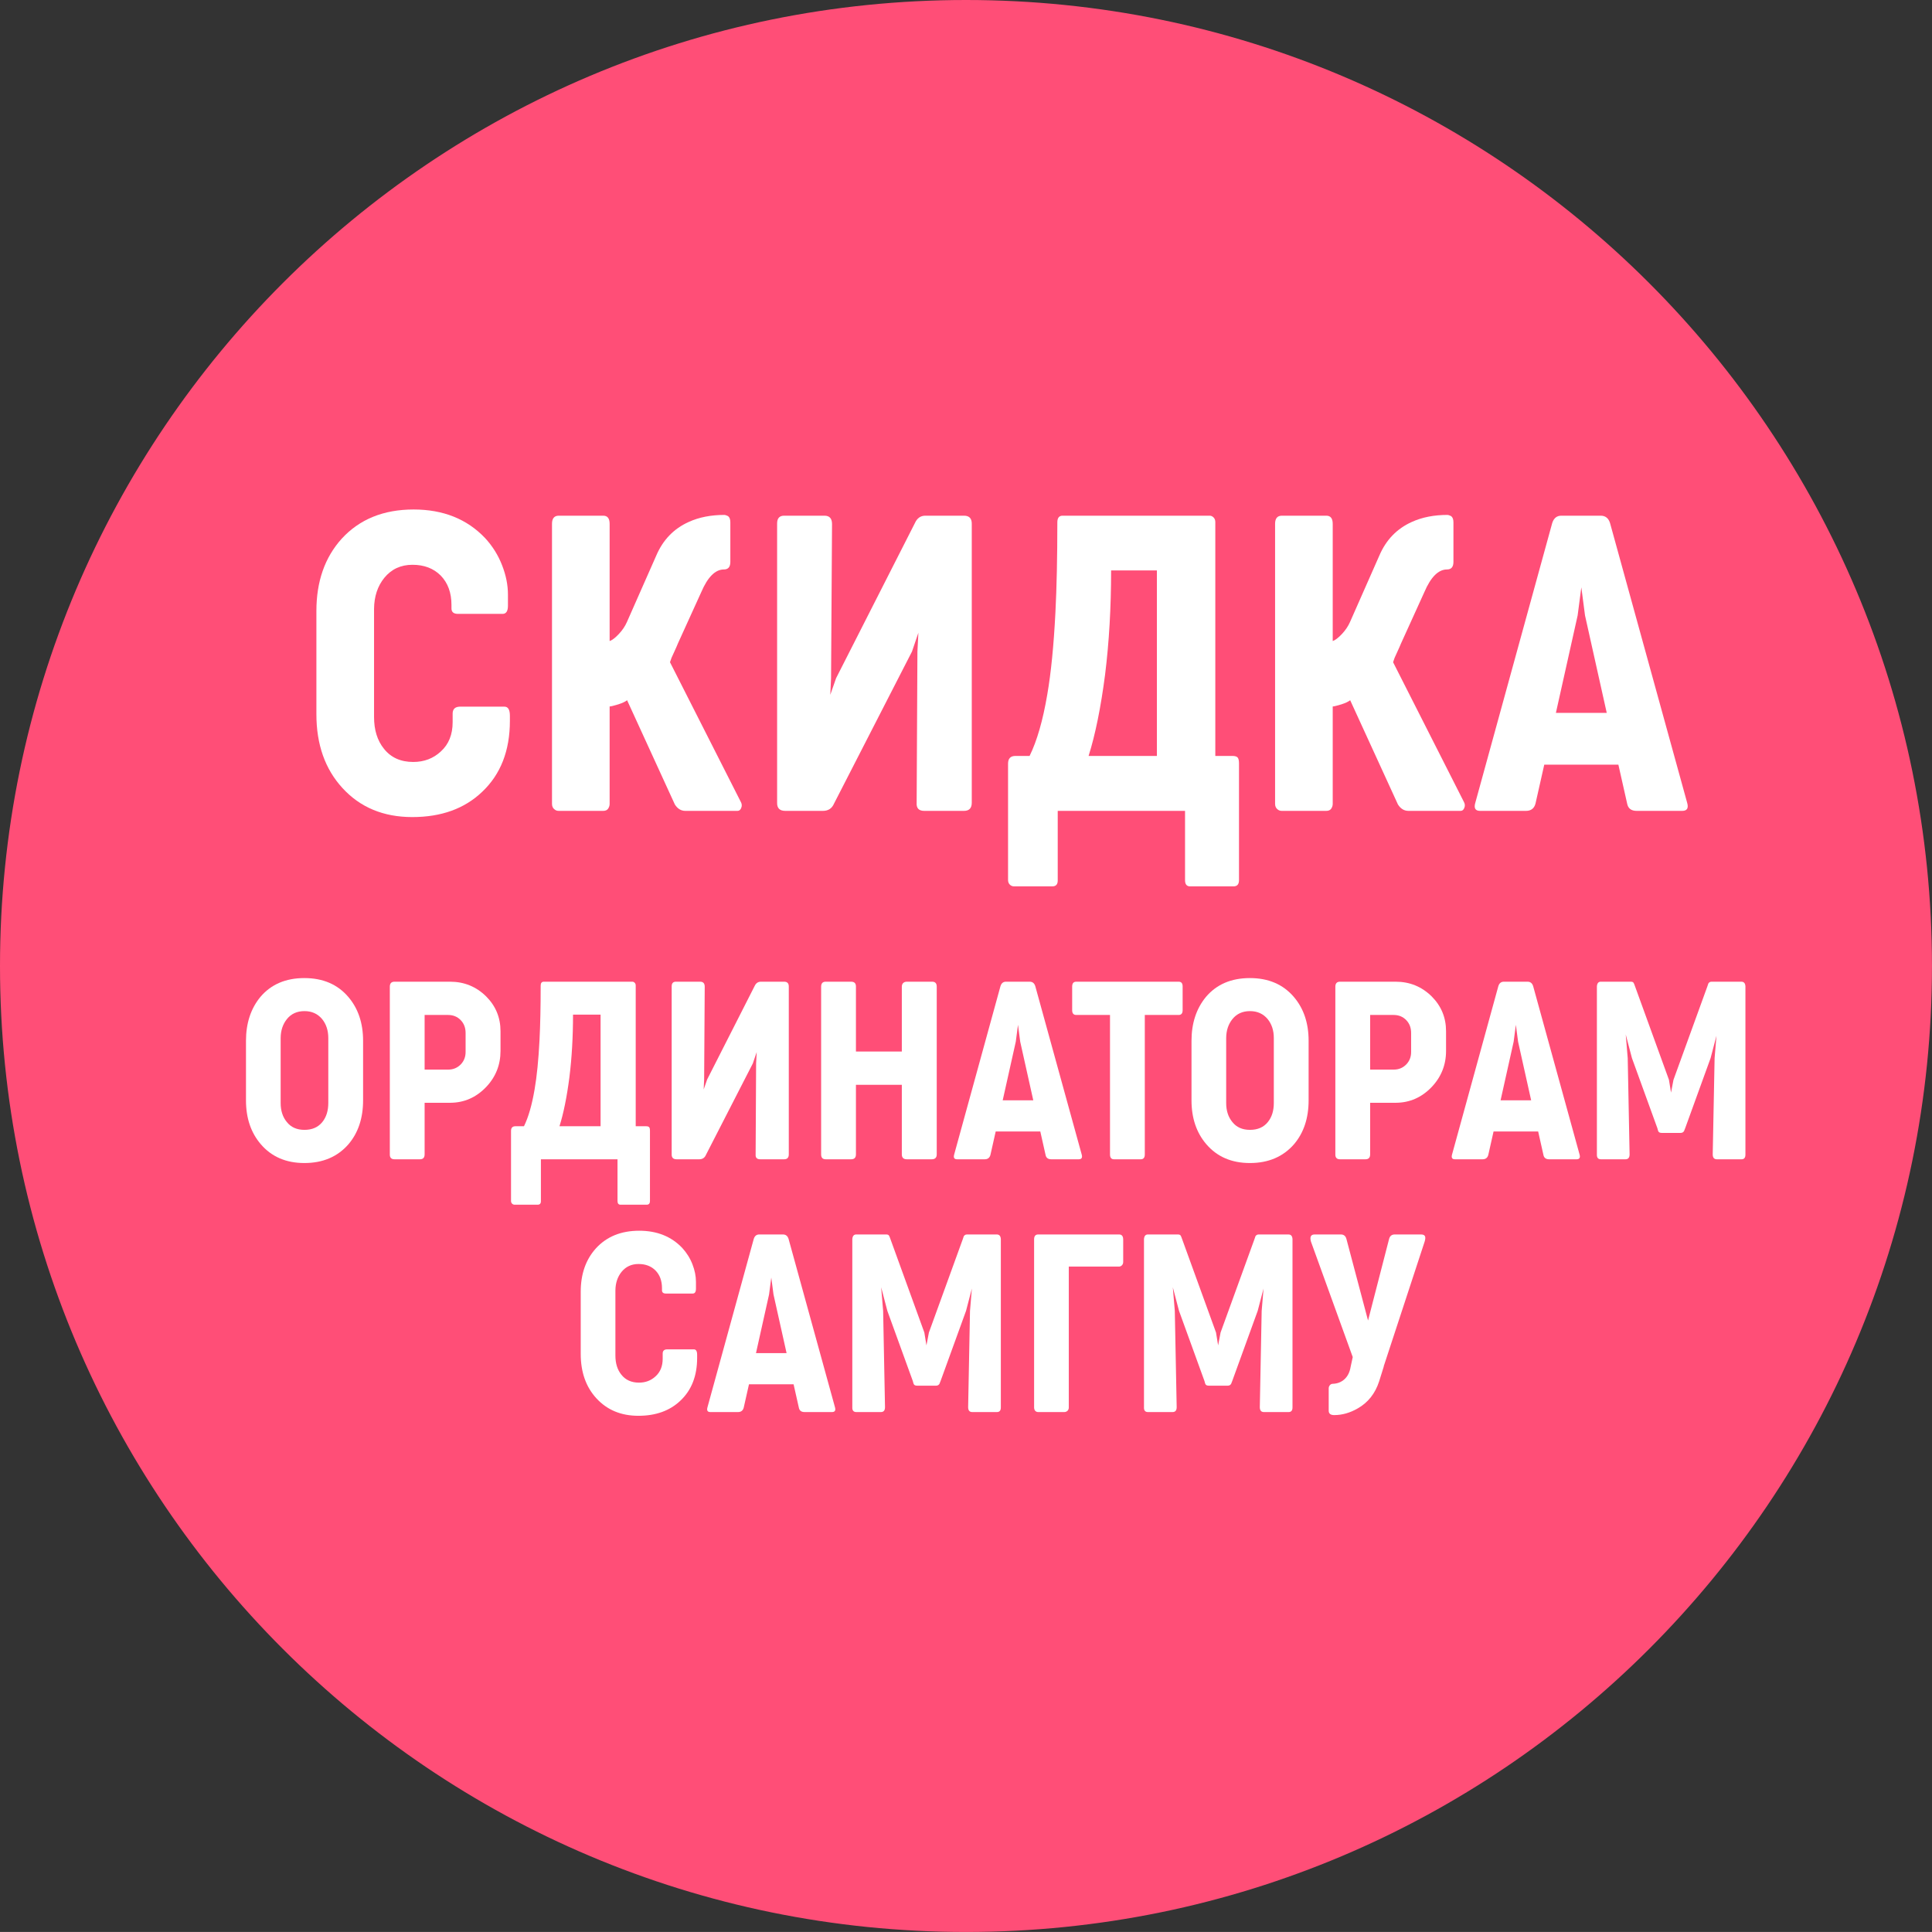 <?xml version="1.0" encoding="UTF-8"?> <svg xmlns="http://www.w3.org/2000/svg" viewBox="0 0 129.934 129.932" fill="none"><rect x="0" y="0" width="129.934" height="129.932" fill="#333333" stroke="none"/><path d="M129.932 64.966C129.932 100.846 100.846 129.932 64.966 129.932C29.086 129.932 0 100.846 0 64.966C0 29.086 29.086 0 64.966 0C100.846 0 129.932 29.086 129.932 64.966Z" fill="#FF4E77"></path><path d="M20.469 78.218C19.239 78.218 18.262 77.796 17.54 76.953C16.875 76.178 16.543 75.194 16.543 74.001V70.004C16.543 68.815 16.867 67.829 17.516 67.043C18.233 66.2 19.218 65.779 20.469 65.779C21.715 65.779 22.699 66.2 23.421 67.043C24.086 67.818 24.419 68.802 24.419 69.996V74.001C24.419 75.2 24.091 76.184 23.437 76.953C22.704 77.796 21.715 78.218 20.469 78.218ZM20.477 75.987C20.995 75.987 21.395 75.812 21.678 75.461C21.945 75.131 22.079 74.705 22.079 74.181V69.815C22.079 69.302 21.94 68.876 21.662 68.535C21.364 68.179 20.969 68.001 20.477 68.001C19.974 68.001 19.579 68.182 19.291 68.543C19.019 68.883 18.88 69.305 18.875 69.807V74.181C18.875 74.7 19.013 75.126 19.291 75.461C19.568 75.812 19.964 75.987 20.477 75.987Z" fill="white"></path><path d="M26.531 77.966C26.316 77.966 26.212 77.856 26.217 77.636V66.36C26.217 66.135 26.322 66.023 26.531 66.023H30.269C31.216 66.023 32.025 66.352 32.695 67.012C33.339 67.656 33.661 68.436 33.661 69.352V70.679C33.661 71.621 33.337 72.433 32.688 73.113C32.017 73.81 31.216 74.16 30.285 74.166H28.557V77.636C28.557 77.856 28.452 77.966 28.243 77.966H26.531ZM28.557 71.935H30.143C30.483 71.935 30.769 71.815 30.999 71.574C31.214 71.344 31.318 71.061 31.313 70.726V69.47C31.313 69.124 31.206 68.839 30.991 68.614C30.766 68.378 30.481 68.26 30.135 68.26H28.557V71.935Z" fill="white"></path><path d="M34.611 81.021C34.543 81.021 34.486 80.997 34.439 80.95C34.391 80.903 34.368 80.84 34.368 80.762V76.058C34.368 75.854 34.462 75.749 34.651 75.744H35.239C35.538 75.137 35.776 74.31 35.954 73.263C36.106 72.388 36.216 71.284 36.284 69.949C36.336 68.928 36.362 67.708 36.362 66.289C36.362 66.111 36.433 66.023 36.575 66.023H42.527C42.584 66.023 42.637 66.046 42.684 66.093C42.731 66.14 42.754 66.203 42.754 66.282V75.744H43.446C43.55 75.744 43.621 75.765 43.657 75.807C43.694 75.848 43.712 75.927 43.712 76.042V80.769C43.712 80.937 43.639 81.021 43.493 81.021H41.734C41.597 81.021 41.53 80.937 41.53 80.769V77.966H36.378V80.785C36.378 80.942 36.305 81.021 36.158 81.021H34.611ZM37.627 75.744H40.391V68.237H38.538C38.538 69.739 38.457 71.145 38.294 72.454C38.122 73.783 37.899 74.88 37.627 75.744Z" fill="white"></path><path d="M45.503 77.966C45.278 77.966 45.168 77.856 45.173 77.636V66.337C45.173 66.122 45.273 66.017 45.472 66.023H47.089C47.293 66.023 47.395 66.135 47.395 66.36L47.356 72.595L47.325 73.27L47.56 72.595L50.748 66.321C50.838 66.122 50.979 66.023 51.172 66.023H52.735C52.95 66.023 53.054 66.135 53.049 66.36V77.636C53.049 77.856 52.944 77.966 52.735 77.966H51.125C50.905 77.966 50.803 77.856 50.819 77.636L50.851 71.519L50.89 70.758L50.631 71.519L47.474 77.676C47.39 77.869 47.241 77.966 47.026 77.966H45.503Z" fill="white"></path><path d="M55.531 77.966C55.326 77.966 55.224 77.856 55.224 77.636V66.36C55.224 66.135 55.326 66.023 55.531 66.023H57.242C57.462 66.023 57.57 66.135 57.565 66.36V70.718H60.651V66.36C60.651 66.261 60.679 66.179 60.737 66.117C60.8 66.054 60.883 66.023 60.988 66.023H62.692C62.891 66.023 62.993 66.127 62.999 66.337V77.636C62.999 77.856 62.886 77.966 62.661 77.966H60.988C60.763 77.966 60.651 77.856 60.651 77.636V72.956H57.565V77.636C57.565 77.856 57.457 77.966 57.242 77.966H55.531Z" fill="white"></path><path d="M64.365 77.966C64.171 77.966 64.108 77.854 64.176 77.629L67.286 66.321C67.349 66.122 67.472 66.023 67.655 66.023H69.249C69.438 66.023 69.563 66.122 69.626 66.321L72.744 77.629C72.812 77.854 72.746 77.966 72.547 77.966H70.702C70.482 77.966 70.354 77.867 70.317 77.668L69.964 76.097H66.964L66.611 77.668C66.558 77.867 66.43 77.966 66.226 77.966H64.365ZM67.435 74.001H69.492L68.613 70.059L68.464 68.92L68.315 70.059L67.435 74.001Z" fill="white"></path><path d="M74.919 77.966C74.741 77.966 74.652 77.859 74.652 77.644V68.26H72.382C72.199 68.26 72.107 68.153 72.107 67.939V66.352C72.107 66.132 72.199 66.023 72.382 66.023H79.269C79.447 66.023 79.536 66.127 79.536 66.337V67.939C79.536 68.153 79.447 68.26 79.269 68.26H76.992V77.644C76.992 77.859 76.9 77.966 76.717 77.966H74.919Z" fill="white"></path><path d="M84.059 78.218C82.829 78.218 81.852 77.796 81.13 76.953C80.465 76.178 80.133 75.194 80.133 74.001V70.004C80.133 68.815 80.457 67.829 81.107 67.043C81.824 66.2 82.808 65.779 84.059 65.779C85.305 65.779 86.289 66.2 87.012 67.043C87.676 67.818 88.009 68.802 88.009 69.996V74.001C88.009 75.2 87.682 76.184 87.028 76.953C86.294 77.796 85.305 78.218 84.059 78.218ZM84.067 75.987C84.585 75.987 84.986 75.812 85.268 75.461C85.536 75.131 85.669 74.705 85.669 74.181V69.815C85.669 69.302 85.53 68.876 85.253 68.535C84.954 68.179 84.559 68.001 84.067 68.001C83.564 68.001 83.169 68.182 82.881 68.543C82.609 68.883 82.47 69.305 82.465 69.807V74.181C82.465 74.7 82.604 75.126 82.881 75.461C83.159 75.812 83.554 75.987 84.067 75.987Z" fill="white"></path><path d="M90.121 77.966C89.907 77.966 89.802 77.856 89.807 77.636V66.36C89.807 66.135 89.912 66.023 90.121 66.023H93.859C94.807 66.023 95.616 66.352 96.286 67.012C96.929 67.656 97.252 68.436 97.252 69.352V70.679C97.252 71.621 96.927 72.433 96.278 73.113C95.608 73.81 94.807 74.16 93.875 74.166H92.147V77.636C92.147 77.856 92.043 77.966 91.833 77.966H90.121ZM92.147 71.935H93.734C94.074 71.935 94.359 71.815 94.589 71.574C94.804 71.344 94.909 71.061 94.903 70.726V69.47C94.903 69.124 94.796 68.839 94.582 68.614C94.357 68.378 94.071 68.26 93.726 68.26H92.147V71.935Z" fill="white"></path><path d="M97.848 77.966C97.655 77.966 97.592 77.854 97.66 77.629L100.769 66.321C100.832 66.122 100.955 66.023 101.139 66.023H102.732C102.921 66.023 103.047 66.122 103.11 66.321L106.227 77.629C106.295 77.854 106.23 77.966 106.031 77.966H104.185C103.965 77.966 103.837 77.867 103.8 77.668L103.447 76.097H100.447L100.094 77.668C100.042 77.867 99.913 77.966 99.709 77.966H97.848ZM100.919 74.001H102.976L102.097 70.059L101.947 68.92L101.798 70.059L100.919 74.001Z" fill="white"></path><path d="M107.664 77.966C107.476 77.966 107.387 77.856 107.397 77.636V66.337C107.413 66.122 107.504 66.017 107.672 66.023H109.674C109.763 66.023 109.823 66.043 109.855 66.085C109.886 66.127 109.92 66.206 109.957 66.321L112.242 72.619L112.383 73.482L112.548 72.619L114.833 66.321C114.86 66.237 114.878 66.182 114.888 66.156C114.899 66.124 114.923 66.096 114.959 66.069C114.996 66.038 115.045 66.023 115.108 66.023H117.111C117.284 66.023 117.375 66.127 117.386 66.337V77.636C117.391 77.856 117.304 77.966 117.126 77.966H115.462C115.278 77.966 115.187 77.856 115.187 77.636L115.313 71.166L115.438 69.658L115.045 71.158L113.334 75.877C113.297 75.977 113.271 76.042 113.255 76.074C113.239 76.1 113.213 76.126 113.177 76.152C113.14 76.178 113.093 76.192 113.035 76.192H111.763C111.669 76.192 111.601 76.171 111.559 76.129C111.522 76.087 111.491 76.003 111.465 75.877L109.753 71.158L109.337 69.572L109.47 71.166L109.596 77.636C109.596 77.856 109.504 77.966 109.321 77.966H107.664Z" fill="white"></path><path d="M42.935 95.217C41.768 95.217 40.825 94.825 40.108 94.04C39.407 93.275 39.056 92.281 39.056 91.055V86.878C39.056 85.684 39.396 84.711 40.077 83.957C40.799 83.166 41.77 82.771 42.99 82.771C44.184 82.771 45.147 83.156 45.88 83.925C46.183 84.255 46.414 84.624 46.571 85.033C46.728 85.436 46.806 85.828 46.806 86.21V86.666C46.806 86.886 46.733 86.996 46.586 86.996H44.788C44.61 86.996 44.521 86.923 44.521 86.776V86.634C44.521 86.137 44.375 85.739 44.081 85.441C43.794 85.153 43.414 85.009 42.943 85.009C42.472 85.009 42.092 85.184 41.804 85.535C41.532 85.87 41.393 86.289 41.388 86.792V91.165C41.388 91.694 41.522 92.123 41.789 92.453C42.071 92.809 42.467 92.987 42.974 92.987C43.414 92.987 43.786 92.846 44.089 92.563C44.409 92.275 44.568 91.88 44.568 91.378V91.032C44.568 90.849 44.665 90.755 44.859 90.749H46.665C46.812 90.749 46.885 90.872 46.885 91.118V91.323C46.885 92.532 46.511 93.49 45.762 94.197C45.05 94.877 44.108 95.217 42.935 95.217Z" fill="white"></path><path d="M47.772 94.966C47.579 94.966 47.516 94.854 47.584 94.629L50.693 83.321C50.756 83.122 50.879 83.022 51.062 83.022H52.657C52.845 83.022 52.971 83.122 53.034 83.321L56.151 94.629C56.219 94.854 56.154 94.966 55.955 94.966H54.109C53.889 94.966 53.761 94.867 53.725 94.668L53.371 93.097H50.372L50.018 94.668C49.966 94.867 49.838 94.966 49.633 94.966H47.772ZM50.843 91.001H52.9L52.021 87.059L51.871 85.92L51.722 87.059L50.843 91.001Z" fill="white"></path><path d="M57.588 94.966C57.4 94.966 57.31 94.856 57.321 94.636V83.336C57.337 83.122 57.428 83.017 57.596 83.022H59.598C59.687 83.022 59.747 83.043 59.779 83.085C59.81 83.127 59.844 83.206 59.881 83.321L62.166 89.618L62.307 90.482L62.472 89.618L64.757 83.321C64.784 83.237 64.802 83.182 64.812 83.156C64.823 83.125 64.846 83.096 64.883 83.07C64.92 83.038 64.97 83.022 65.032 83.022H67.035C67.207 83.022 67.299 83.127 67.31 83.336V94.636C67.315 94.856 67.228 94.966 67.05 94.966H65.386C65.202 94.966 65.111 94.856 65.111 94.636L65.236 88.166L65.362 86.658L64.97 88.158L63.258 92.877C63.221 92.977 63.195 93.042 63.179 93.074C63.163 93.1 63.137 93.126 63.101 93.152C63.064 93.178 63.017 93.191 62.959 93.191H61.687C61.593 93.191 61.525 93.171 61.483 93.129C61.446 93.087 61.415 93.003 61.389 92.877L59.677 88.158L59.261 86.572L59.394 88.166L59.52 94.636C59.52 94.856 59.428 94.966 59.245 94.966H57.588Z" fill="white"></path><path d="M69.822 94.966C69.739 94.966 69.671 94.937 69.618 94.88C69.571 94.822 69.547 94.744 69.547 94.644V83.352C69.547 83.132 69.639 83.022 69.822 83.022H75.264C75.447 83.022 75.539 83.138 75.539 83.368V84.868C75.539 84.962 75.51 85.038 75.453 85.096C75.395 85.153 75.332 85.182 75.264 85.182H71.88V94.66C71.88 94.754 71.848 94.83 71.786 94.888C71.728 94.94 71.657 94.966 71.573 94.966H69.822Z" fill="white"></path><path d="M77.204 94.966C77.015 94.966 76.926 94.856 76.937 94.636V83.336C76.952 83.122 77.044 83.017 77.212 83.022H79.214C79.303 83.022 79.363 83.043 79.395 83.085C79.426 83.127 79.46 83.206 79.497 83.321L81.782 89.618L81.923 90.482L82.088 89.618L84.373 83.321C84.399 83.237 84.418 83.182 84.428 83.156C84.439 83.125 84.462 83.096 84.499 83.07C84.536 83.038 84.585 83.022 84.648 83.022H86.65C86.823 83.022 86.915 83.127 86.925 83.336V94.636C86.931 94.856 86.844 94.966 86.666 94.966H85.002C84.818 94.966 84.727 94.856 84.727 94.636L84.852 88.166L84.978 86.658L84.585 88.158L82.873 92.877C82.837 92.977 82.811 93.042 82.795 93.074C82.779 93.1 82.753 93.126 82.716 93.152C82.68 93.178 82.633 93.191 82.575 93.191H81.303C81.209 93.191 81.141 93.171 81.099 93.129C81.062 93.087 81.031 93.003 81.004 92.877L79.293 88.158L78.876 86.572L79.01 88.166L79.136 94.636C79.136 94.856 79.044 94.966 78.861 94.966H77.204Z" fill="white"></path><path d="M89.729 95.17C89.483 95.17 89.36 95.071 89.36 94.872V93.372C89.36 93.294 89.386 93.223 89.438 93.16C89.491 93.097 89.556 93.066 89.634 93.066C89.949 93.055 90.213 92.951 90.428 92.752C90.642 92.553 90.778 92.275 90.836 91.919L90.977 91.268L88.166 83.501C88.077 83.182 88.161 83.022 88.417 83.022H90.176C90.375 83.022 90.501 83.125 90.553 83.329L92.006 88.81L93.42 83.329C93.472 83.125 93.6 83.022 93.804 83.022H95.571C95.728 83.022 95.82 83.072 95.846 83.171C95.867 83.245 95.856 83.352 95.815 83.494L93.058 91.896H93.066L92.752 92.901C92.485 93.723 92.003 94.33 91.307 94.723C90.789 95.021 90.263 95.17 89.729 95.17Z" fill="white"></path><path d="M27.727 54.951C25.787 54.951 24.22 54.299 23.028 52.994C21.862 51.723 21.279 50.07 21.279 48.034V41.091C21.279 39.107 21.845 37.489 22.976 36.235C24.177 34.922 25.791 34.265 27.818 34.265C29.802 34.265 31.403 34.904 32.621 36.183C33.126 36.731 33.509 37.345 33.77 38.024C34.031 38.693 34.161 39.346 34.161 39.981V40.738C34.161 41.104 34.04 41.286 33.796 41.286H30.807C30.511 41.286 30.363 41.165 30.363 40.921V40.686C30.363 39.86 30.12 39.198 29.633 38.702C29.154 38.224 28.523 37.984 27.74 37.984C26.957 37.984 26.326 38.276 25.848 38.859C25.395 39.416 25.165 40.112 25.156 40.947V48.217C25.156 49.096 25.378 49.809 25.822 50.357C26.291 50.949 26.948 51.245 27.792 51.245C28.523 51.245 29.141 51.01 29.646 50.54C30.176 50.061 30.442 49.405 30.442 48.569V47.995C30.442 47.69 30.603 47.534 30.925 47.525H33.926C34.17 47.525 34.292 47.73 34.292 48.139V48.478C34.292 50.488 33.67 52.08 32.425 53.255C31.242 54.386 29.676 54.951 27.727 54.951Z" fill="white"></path><path d="M37.581 54.534C37.477 54.534 37.389 54.508 37.32 54.455C37.189 54.368 37.124 54.238 37.124 54.064V35.23C37.124 34.865 37.276 34.682 37.581 34.682H40.57C40.857 34.682 41 34.865 41 35.23V43.114C41.174 43.053 41.383 42.892 41.627 42.631C41.862 42.379 42.04 42.113 42.162 41.835L44.133 37.371C44.585 36.309 45.316 35.553 46.326 35.1C47.013 34.787 47.813 34.63 48.727 34.63C48.77 34.63 48.849 34.656 48.962 34.709C49.066 34.787 49.118 34.926 49.118 35.126V37.789C49.118 38.128 48.975 38.298 48.688 38.298C48.105 38.298 47.596 38.807 47.161 39.825L45.594 43.27L45.49 43.518C45.386 43.736 45.277 43.975 45.164 44.236L45.059 44.536L49.81 53.907C49.897 54.055 49.91 54.199 49.849 54.338C49.797 54.469 49.715 54.534 49.601 54.534H46.09C45.803 54.534 45.568 54.39 45.386 54.103L42.175 47.094C42.053 47.19 41.857 47.282 41.588 47.369C41.274 47.464 41.079 47.512 41 47.512V54.064C41 54.177 40.966 54.286 40.896 54.39C40.826 54.486 40.718 54.534 40.57 54.534H37.581Z" fill="white"></path><path d="M52.812 54.534C52.438 54.534 52.255 54.351 52.264 53.986V35.205C52.264 34.848 52.429 34.674 52.76 34.682H55.448C55.788 34.682 55.957 34.869 55.957 35.244L55.892 45.606L55.84 46.729L56.232 45.606L61.531 35.178C61.678 34.848 61.913 34.682 62.235 34.682H64.833C65.189 34.682 65.363 34.869 65.355 35.244V53.986C65.355 54.351 65.181 54.534 64.833 54.534H62.157C61.792 54.534 61.622 54.351 61.648 53.986L61.7 43.819L61.765 42.553L61.335 43.819L56.088 54.051C55.949 54.373 55.701 54.534 55.344 54.534H52.812Z" fill="white"></path><path d="M68.2 59.611C68.087 59.611 67.991 59.572 67.913 59.493C67.834 59.415 67.795 59.311 67.795 59.18V51.362C67.795 51.023 67.952 50.849 68.265 50.84H69.244C69.74 49.831 70.136 48.456 70.432 46.716C70.684 45.263 70.867 43.427 70.98 41.208C71.067 39.512 71.11 37.484 71.11 35.126C71.11 34.83 71.228 34.682 71.463 34.682H81.356C81.452 34.682 81.539 34.722 81.617 34.8C81.695 34.878 81.734 34.983 81.734 35.113V50.84H82.883C83.057 50.84 83.174 50.875 83.235 50.945C83.296 51.014 83.327 51.145 83.327 51.336V59.193C83.327 59.472 83.205 59.611 82.961 59.611H80.038C79.811 59.611 79.698 59.472 79.698 59.193V54.534H71.136V59.219C71.136 59.48 71.015 59.611 70.771 59.611H68.2ZM73.212 50.84H77.806V38.363H74.726C74.726 40.86 74.591 43.196 74.321 45.372C74.034 47.582 73.664 49.405 73.212 50.84Z" fill="white"></path><path d="M86.211 54.534C86.106 54.534 86.02 54.508 85.95 54.455C85.819 54.368 85.754 54.238 85.754 54.064V35.23C85.754 34.865 85.907 34.682 86.211 34.682H89.2C89.487 34.682 89.63 34.865 89.63 35.23V43.114C89.805 43.053 90.013 42.892 90.257 42.631C90.492 42.379 90.67 42.113 90.792 41.835L92.763 37.371C93.215 36.309 93.946 35.553 94.955 35.1C95.643 34.787 96.443 34.63 97.357 34.63C97.4 34.63 97.479 34.656 97.592 34.709C97.696 34.787 97.749 34.926 97.749 35.126V37.789C97.749 38.128 97.605 38.298 97.318 38.298C96.735 38.298 96.226 38.807 95.791 39.825L94.225 43.27L94.12 43.518C94.016 43.736 93.907 43.975 93.794 44.236L93.69 44.536L98.44 53.907C98.527 54.055 98.54 54.199 98.479 54.338C98.427 54.469 98.345 54.534 98.232 54.534H94.721C94.433 54.534 94.199 54.39 94.016 54.103L90.805 47.094C90.683 47.19 90.488 47.282 90.218 47.369C89.905 47.464 89.709 47.512 89.63 47.512V54.064C89.63 54.177 89.596 54.286 89.526 54.39C89.457 54.486 89.348 54.534 89.2 54.534H86.211Z" fill="white"></path><path d="M99.537 54.534C99.215 54.534 99.11 54.347 99.224 53.973L104.392 35.178C104.496 34.848 104.701 34.682 105.005 34.682H107.655C107.968 34.682 108.177 34.848 108.281 35.178L113.463 53.973C113.576 54.347 113.467 54.534 113.136 54.534H110.069C109.704 54.534 109.491 54.368 109.43 54.038L108.842 51.427H103.857L103.269 54.038C103.183 54.368 102.969 54.534 102.63 54.534H99.537ZM104.64 47.943H108.059L106.598 41.391L106.35 39.498L106.102 41.391L104.64 47.943Z" fill="white"></path></svg> 